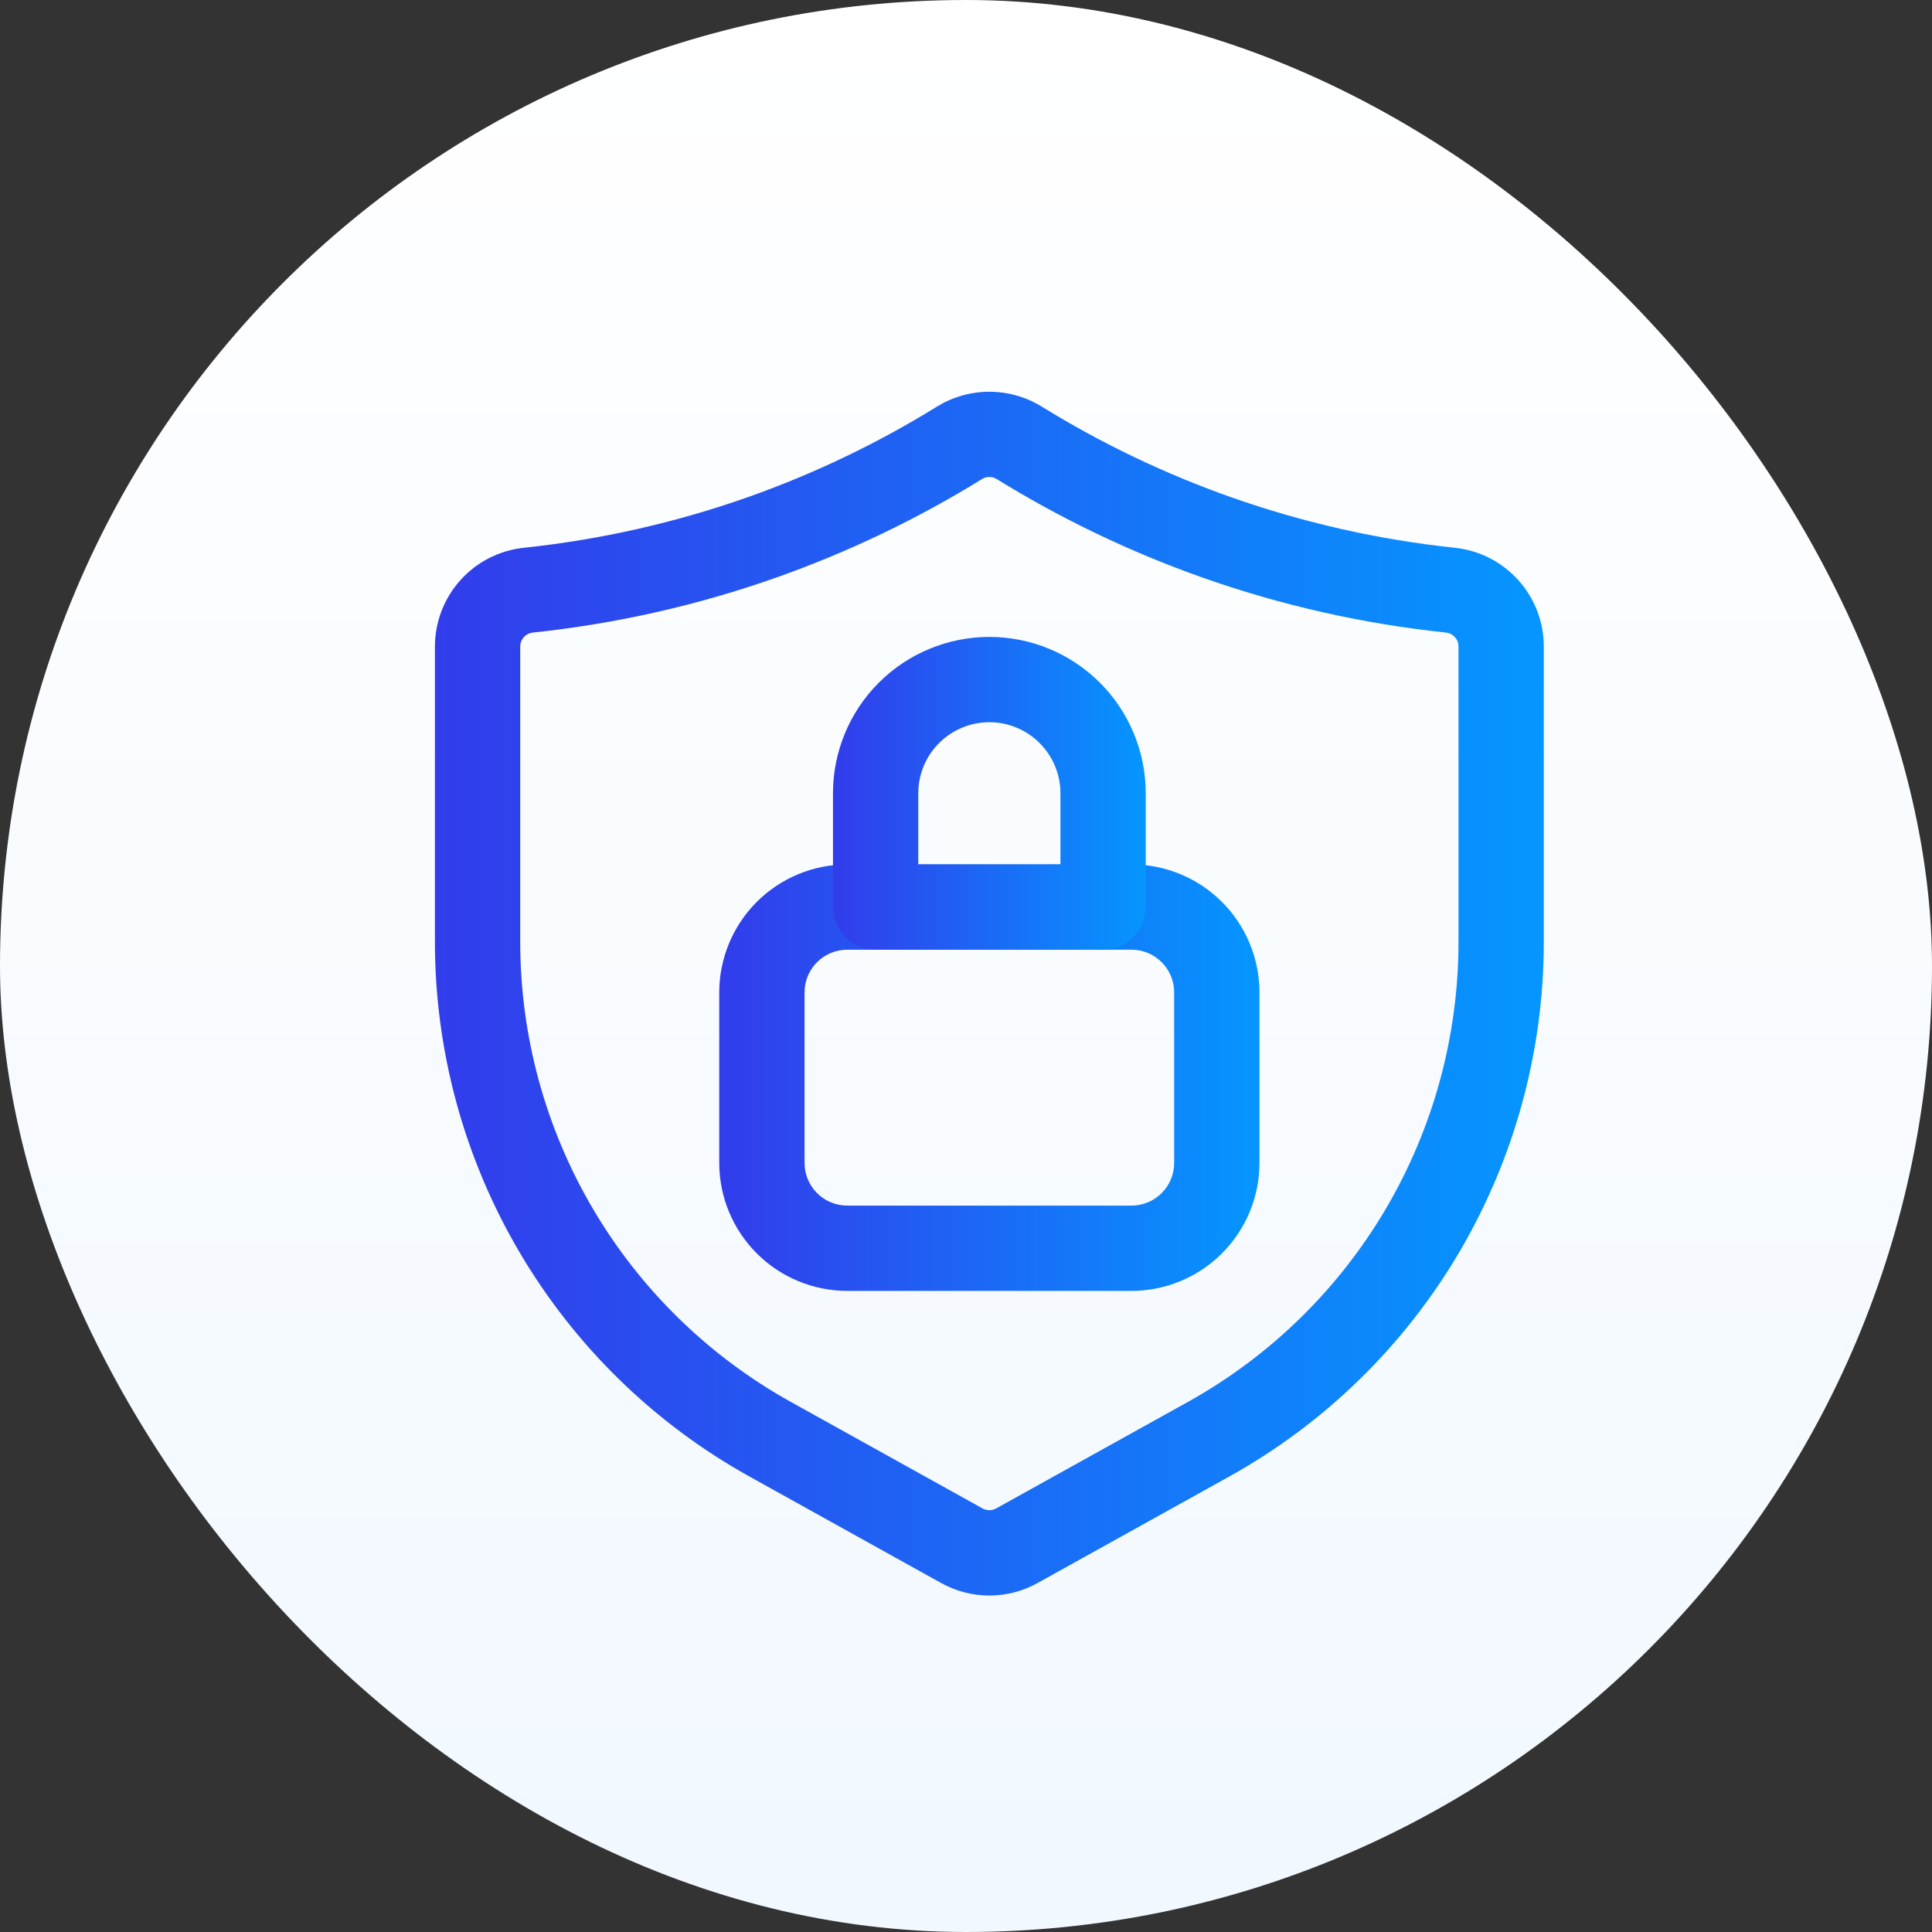 <svg width="60" height="60" viewBox="0 0 60 60" fill="none" xmlns="http://www.w3.org/2000/svg">
<rect x="0" y="0" width="60" height="60" fill="#333333" stroke="none"/>
<rect width="60" height="60" rx="30" fill="url(#paint0_linear_3230_441)"/>
<path d="M30.726 49.551C30.2 49.551 29.683 49.416 29.224 49.16L23.272 45.853C20.313 44.208 17.848 41.802 16.131 38.884C14.414 35.966 13.508 32.643 13.507 29.258V20.082C13.507 19.318 13.79 18.581 14.301 18.014C14.813 17.446 15.517 17.089 16.277 17.011C18.645 16.76 20.975 16.233 23.221 15.441C25.279 14.714 27.254 13.768 29.11 12.62C29.597 12.323 30.156 12.166 30.726 12.166C31.295 12.166 31.854 12.323 32.34 12.62C34.197 13.768 36.172 14.714 38.23 15.441C40.476 16.233 42.807 16.76 45.175 17.011C45.934 17.089 46.638 17.446 47.15 18.014C47.662 18.581 47.945 19.318 47.944 20.082V29.258C47.943 32.643 47.037 35.966 45.321 38.884C43.604 41.802 41.138 44.208 38.179 45.853L32.227 49.16C31.768 49.416 31.251 49.551 30.726 49.551ZM30.504 14.874C28.485 16.121 26.339 17.148 24.102 17.939C21.662 18.8 19.129 19.372 16.556 19.644C16.447 19.654 16.345 19.704 16.27 19.785C16.196 19.866 16.155 19.972 16.156 20.082V29.258C16.157 32.17 16.936 35.03 18.414 37.541C19.891 40.051 22.012 42.121 24.558 43.537L30.511 46.844C30.576 46.881 30.65 46.901 30.726 46.901C30.801 46.901 30.875 46.881 30.94 46.844L36.893 43.537C39.439 42.121 41.56 40.051 43.038 37.541C44.515 35.03 45.294 32.17 45.295 29.258V20.082C45.296 19.972 45.255 19.866 45.181 19.785C45.106 19.704 45.005 19.654 44.895 19.644C42.322 19.372 39.789 18.8 37.349 17.939C35.112 17.148 32.966 16.121 30.947 14.874C30.88 14.833 30.804 14.812 30.726 14.812C30.647 14.812 30.571 14.833 30.504 14.874Z" fill="url(#paint1_linear_3230_441)"/>
<path d="M35.141 40.09H26.311C25.257 40.089 24.247 39.67 23.502 38.925C22.757 38.18 22.338 37.17 22.337 36.116V30.818C22.338 29.765 22.757 28.755 23.502 28.01C24.247 27.265 25.257 26.846 26.311 26.845H35.141C36.194 26.846 37.204 27.265 37.949 28.01C38.694 28.755 39.113 29.765 39.114 30.818V36.116C39.113 37.17 38.694 38.18 37.949 38.925C37.204 39.67 36.194 40.089 35.141 40.09ZM26.311 29.494C25.959 29.494 25.623 29.634 25.374 29.882C25.126 30.13 24.986 30.467 24.986 30.818V36.116C24.986 36.468 25.126 36.804 25.374 37.053C25.623 37.301 25.959 37.441 26.311 37.441H35.141C35.492 37.441 35.828 37.301 36.077 37.053C36.325 36.804 36.465 36.468 36.465 36.116V30.818C36.465 30.467 36.325 30.13 36.077 29.882C35.828 29.634 35.492 29.494 35.141 29.494H26.311Z" fill="url(#paint2_linear_3230_441)"/>
<path d="M34.258 29.493H27.193C26.842 29.493 26.505 29.354 26.257 29.105C26.009 28.857 25.869 28.52 25.869 28.169V24.637C25.869 23.349 26.381 22.113 27.291 21.203C28.202 20.292 29.437 19.78 30.726 19.78C32.014 19.78 33.249 20.292 34.16 21.203C35.07 22.113 35.582 23.349 35.582 24.637V28.169C35.582 28.52 35.442 28.857 35.194 29.105C34.946 29.354 34.609 29.493 34.258 29.493ZM28.518 26.844H32.933V24.637C32.933 24.051 32.7 23.49 32.286 23.076C31.872 22.662 31.311 22.429 30.726 22.429C30.14 22.429 29.578 22.662 29.165 23.076C28.75 23.49 28.518 24.051 28.518 24.637V26.844Z" fill="url(#paint3_linear_3230_441)"/>
<defs>
<linearGradient id="paint0_linear_3230_441" x1="30" y1="0" x2="30" y2="60" gradientUnits="userSpaceOnUse">
<stop stop-color="white"/>
<stop offset="1" stop-color="#F1F8FF"/>
</linearGradient>
<linearGradient id="paint1_linear_3230_441" x1="13.507" y1="30.859" x2="47.944" y2="30.859" gradientUnits="userSpaceOnUse">
<stop stop-color="#323CEB"/>
<stop offset="1" stop-color="#0596FF"/>
</linearGradient>
<linearGradient id="paint2_linear_3230_441" x1="22.337" y1="33.467" x2="39.114" y2="33.467" gradientUnits="userSpaceOnUse">
<stop stop-color="#323CEB"/>
<stop offset="1" stop-color="#0596FF"/>
</linearGradient>
<linearGradient id="paint3_linear_3230_441" x1="25.869" y1="24.637" x2="35.582" y2="24.637" gradientUnits="userSpaceOnUse">
<stop stop-color="#323CEB"/>
<stop offset="1" stop-color="#0596FF"/>
</linearGradient>
</defs>
</svg>
